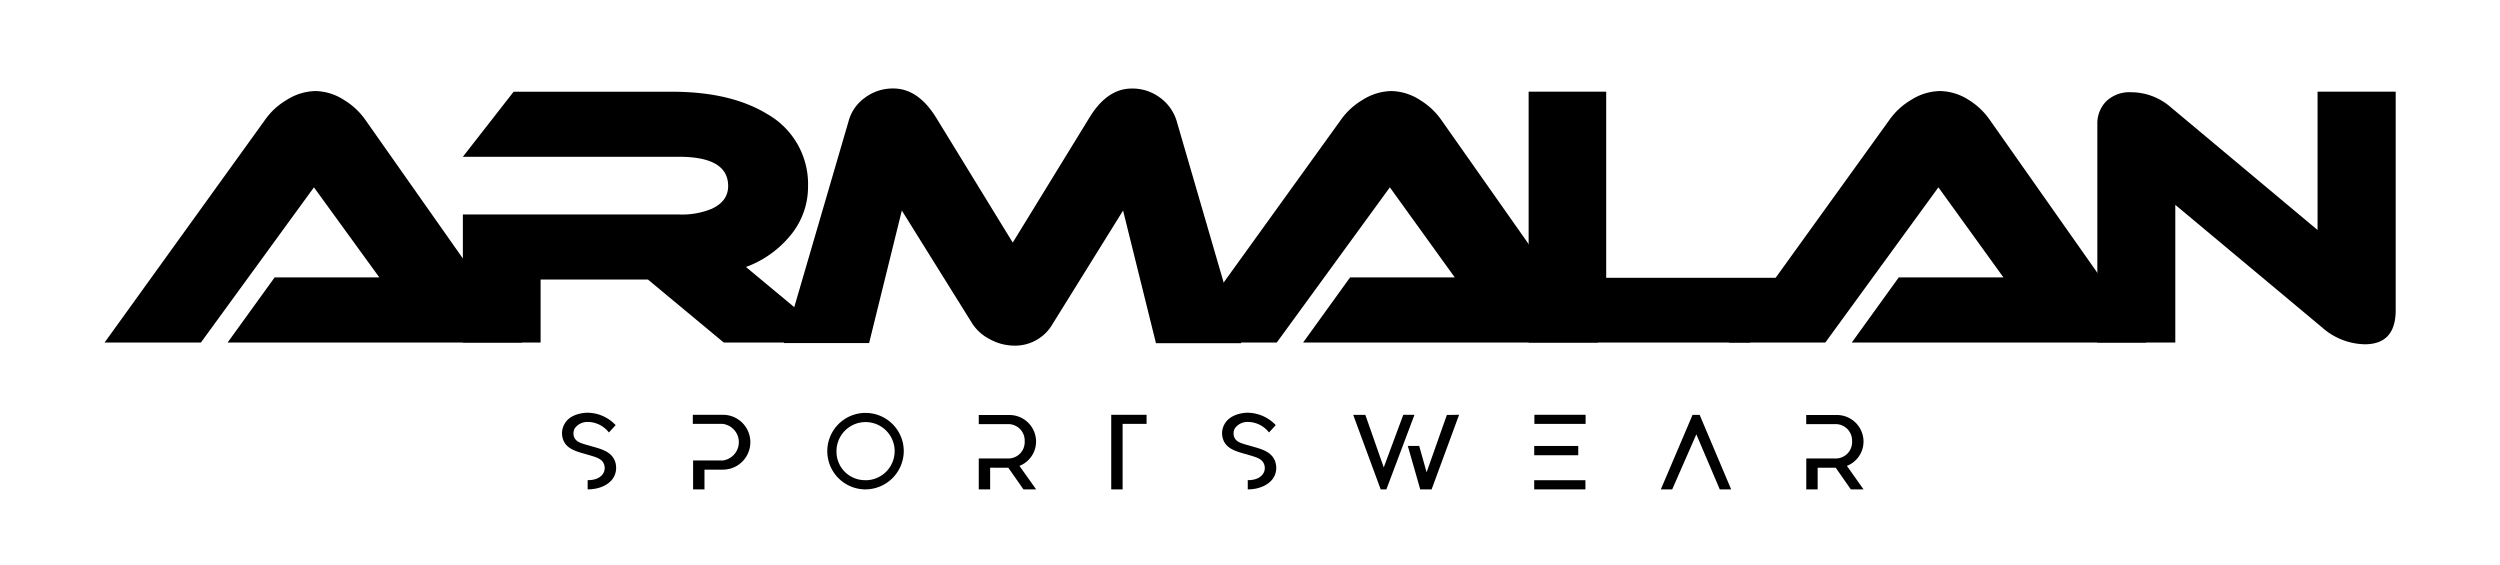 <svg id="Layer_1" data-name="Layer 1" xmlns="http://www.w3.org/2000/svg" viewBox="0 0 439.33 99.21"><title>1headersitelogoblk</title><path d="M108,83.56C107.38,85,105.55,86,103.27,86V84.38c1.57,0,2.49-.58,2.87-1.45a1.92,1.92,0,0,0,0-1.36c-.38-1-1.43-1.24-2.91-1.68-1.69-.49-3.63-.89-4.26-2.6a3.3,3.3,0,0,1,.22-2.76c1-1.92,3.73-2,4-2a6.85,6.85,0,0,1,5,2.18L107,76a4.73,4.73,0,0,0-3.71-1.85A2.72,2.72,0,0,0,101,75.28a1.89,1.89,0,0,0-.13,1.47c.36,1,1.4,1.18,2.84,1.6,1.72.51,3.66.89,4.35,2.66A3.46,3.46,0,0,1,108,83.56Z"/><path d="M127,80.92a3.24,3.24,0,0,0,0-6.43h-5.25v-1.6h5.29a4.82,4.82,0,0,1,0,9.64H123.8V86h-2V80.92Z"/><path d="M151.93,86a6.72,6.72,0,1,1,6.89-6.73A6.76,6.76,0,0,1,151.93,86Zm0-1.61A5.11,5.11,0,1,0,147,79.26,5,5,0,0,0,151.93,84.38Z"/><path d="M180.07,77.53a2.89,2.89,0,0,0-2.81-3H172v-1.6h5.27a4.68,4.68,0,0,1,4.8,4.64,4.6,4.6,0,0,1-2.92,4.3L182.08,86h-2.23l-2.66-3.81H174V86h-2V80.57h5.25A2.88,2.88,0,0,0,180.07,77.53Z"/><path d="M197.28,74.49V86h-2V72.89h6.21v1.6Z"/><path d="M224,83.56C223.37,85,221.55,86,219.27,86V84.38c1.57,0,2.49-.58,2.87-1.45a1.92,1.92,0,0,0,0-1.36c-.38-1-1.43-1.24-2.92-1.68-1.68-.49-3.62-.89-4.25-2.6a3.23,3.23,0,0,1,.22-2.76c1.05-1.92,3.72-2,4-2a6.88,6.88,0,0,1,5,2.18L223,76a4.71,4.71,0,0,0-3.71-1.85A2.7,2.7,0,0,0,217,75.28a1.89,1.89,0,0,0-.13,1.47c.36,1,1.39,1.18,2.84,1.6,1.72.51,3.66.89,4.35,2.66A3.43,3.43,0,0,1,224,83.56Z"/><path d="M248.57,72.89,243.63,86h-1l-4.83-13.1h2.13l3.24,9.24,3.43-9.24Zm7.84,0L251.58,86h-2l-2.18-7.63h2L250.7,83l3.56-10.08Z"/><path d="M278.64,72.89v1.6h-9v-1.6ZM277.35,80h-7.74V78.37h7.74Zm-7.74,4.39h9V86h-9Z"/><path d="M304.22,86h-2l-4.12-9.67,0-.1h0l0,.1L293.86,86h-2l5.58-13.1h1.24Z"/><path d="M325.47,77.53a2.89,2.89,0,0,0-2.81-3h-5.25v-1.6h5.27a4.68,4.68,0,0,1,4.8,4.64,4.6,4.6,0,0,1-2.92,4.3L327.48,86h-2.23l-2.66-3.81h-3.17V86h-2V80.57h5.25A2.88,2.88,0,0,0,325.47,77.53Z"/><path d="M40,60.19l8.26-11.44h18.4L55.17,32.92,35.31,60.19H18.38L46.62,21a12.15,12.15,0,0,1,3.73-3.42A9.8,9.8,0,0,1,55.42,16a9.58,9.58,0,0,1,5.07,1.59A12.44,12.44,0,0,1,64.16,21L91.73,60.19Z"/><path d="M147.05,60.19H127.18L113.86,49.12H95V60.19H81.34V37.69h38a13.64,13.64,0,0,0,5.74-1c1.92-.89,2.88-2.22,2.88-4q0-5.13-8.62-5.14h-38l8.92-11.43h27.81q10.34,0,16.75,3.92A14.13,14.13,0,0,1,142,32.74a13.36,13.36,0,0,1-2.91,8.4,18.22,18.22,0,0,1-8,5.78Z"/><path d="M218.14,60.31h-15L197.36,37,185,56.89a7.6,7.6,0,0,1-6.73,3.85,9,9,0,0,1-4.27-1.1,8,8,0,0,1-3.12-2.75L158.48,37l-5.75,23.29h-15l11.43-39.12a7.4,7.4,0,0,1,2.84-4,8.12,8.12,0,0,1,5-1.62q4.34,0,7.52,5.14l13.45,21.94L191.43,20.7q3.12-5.14,7.45-5.14a8.09,8.09,0,0,1,5,1.62,7.89,7.89,0,0,1,2.87,4Z"/><path d="M229,60.19l8.25-11.44h18.4L244.24,32.92,224.37,60.19H207.44L235.68,21a12.27,12.27,0,0,1,3.73-3.42A9.8,9.8,0,0,1,244.49,16a9.61,9.61,0,0,1,5.07,1.59A12.44,12.44,0,0,1,253.23,21L280.8,60.19Z"/><path d="M316.43,48.82l-8.86,11.37H268.63V16.11h13.63V48.82Z"/><path d="M325.42,60.19l8.25-11.44h18.4L340.64,32.92,320.77,60.19H303.84L332.08,21a12.27,12.27,0,0,1,3.73-3.42A9.8,9.8,0,0,1,340.88,16,9.64,9.64,0,0,1,346,17.58,12.4,12.4,0,0,1,349.62,21l27.57,39.19Z"/><path d="M421,54.5q0,6-5.44,6a11.59,11.59,0,0,1-7.46-2.93L382.27,36V60.19h-13.7V21.8a5.54,5.54,0,0,1,1.56-4,5.93,5.93,0,0,1,4.43-1.59,10.64,10.64,0,0,1,6.91,2.63l25.8,21.58V16.11H421Z"/></svg>
